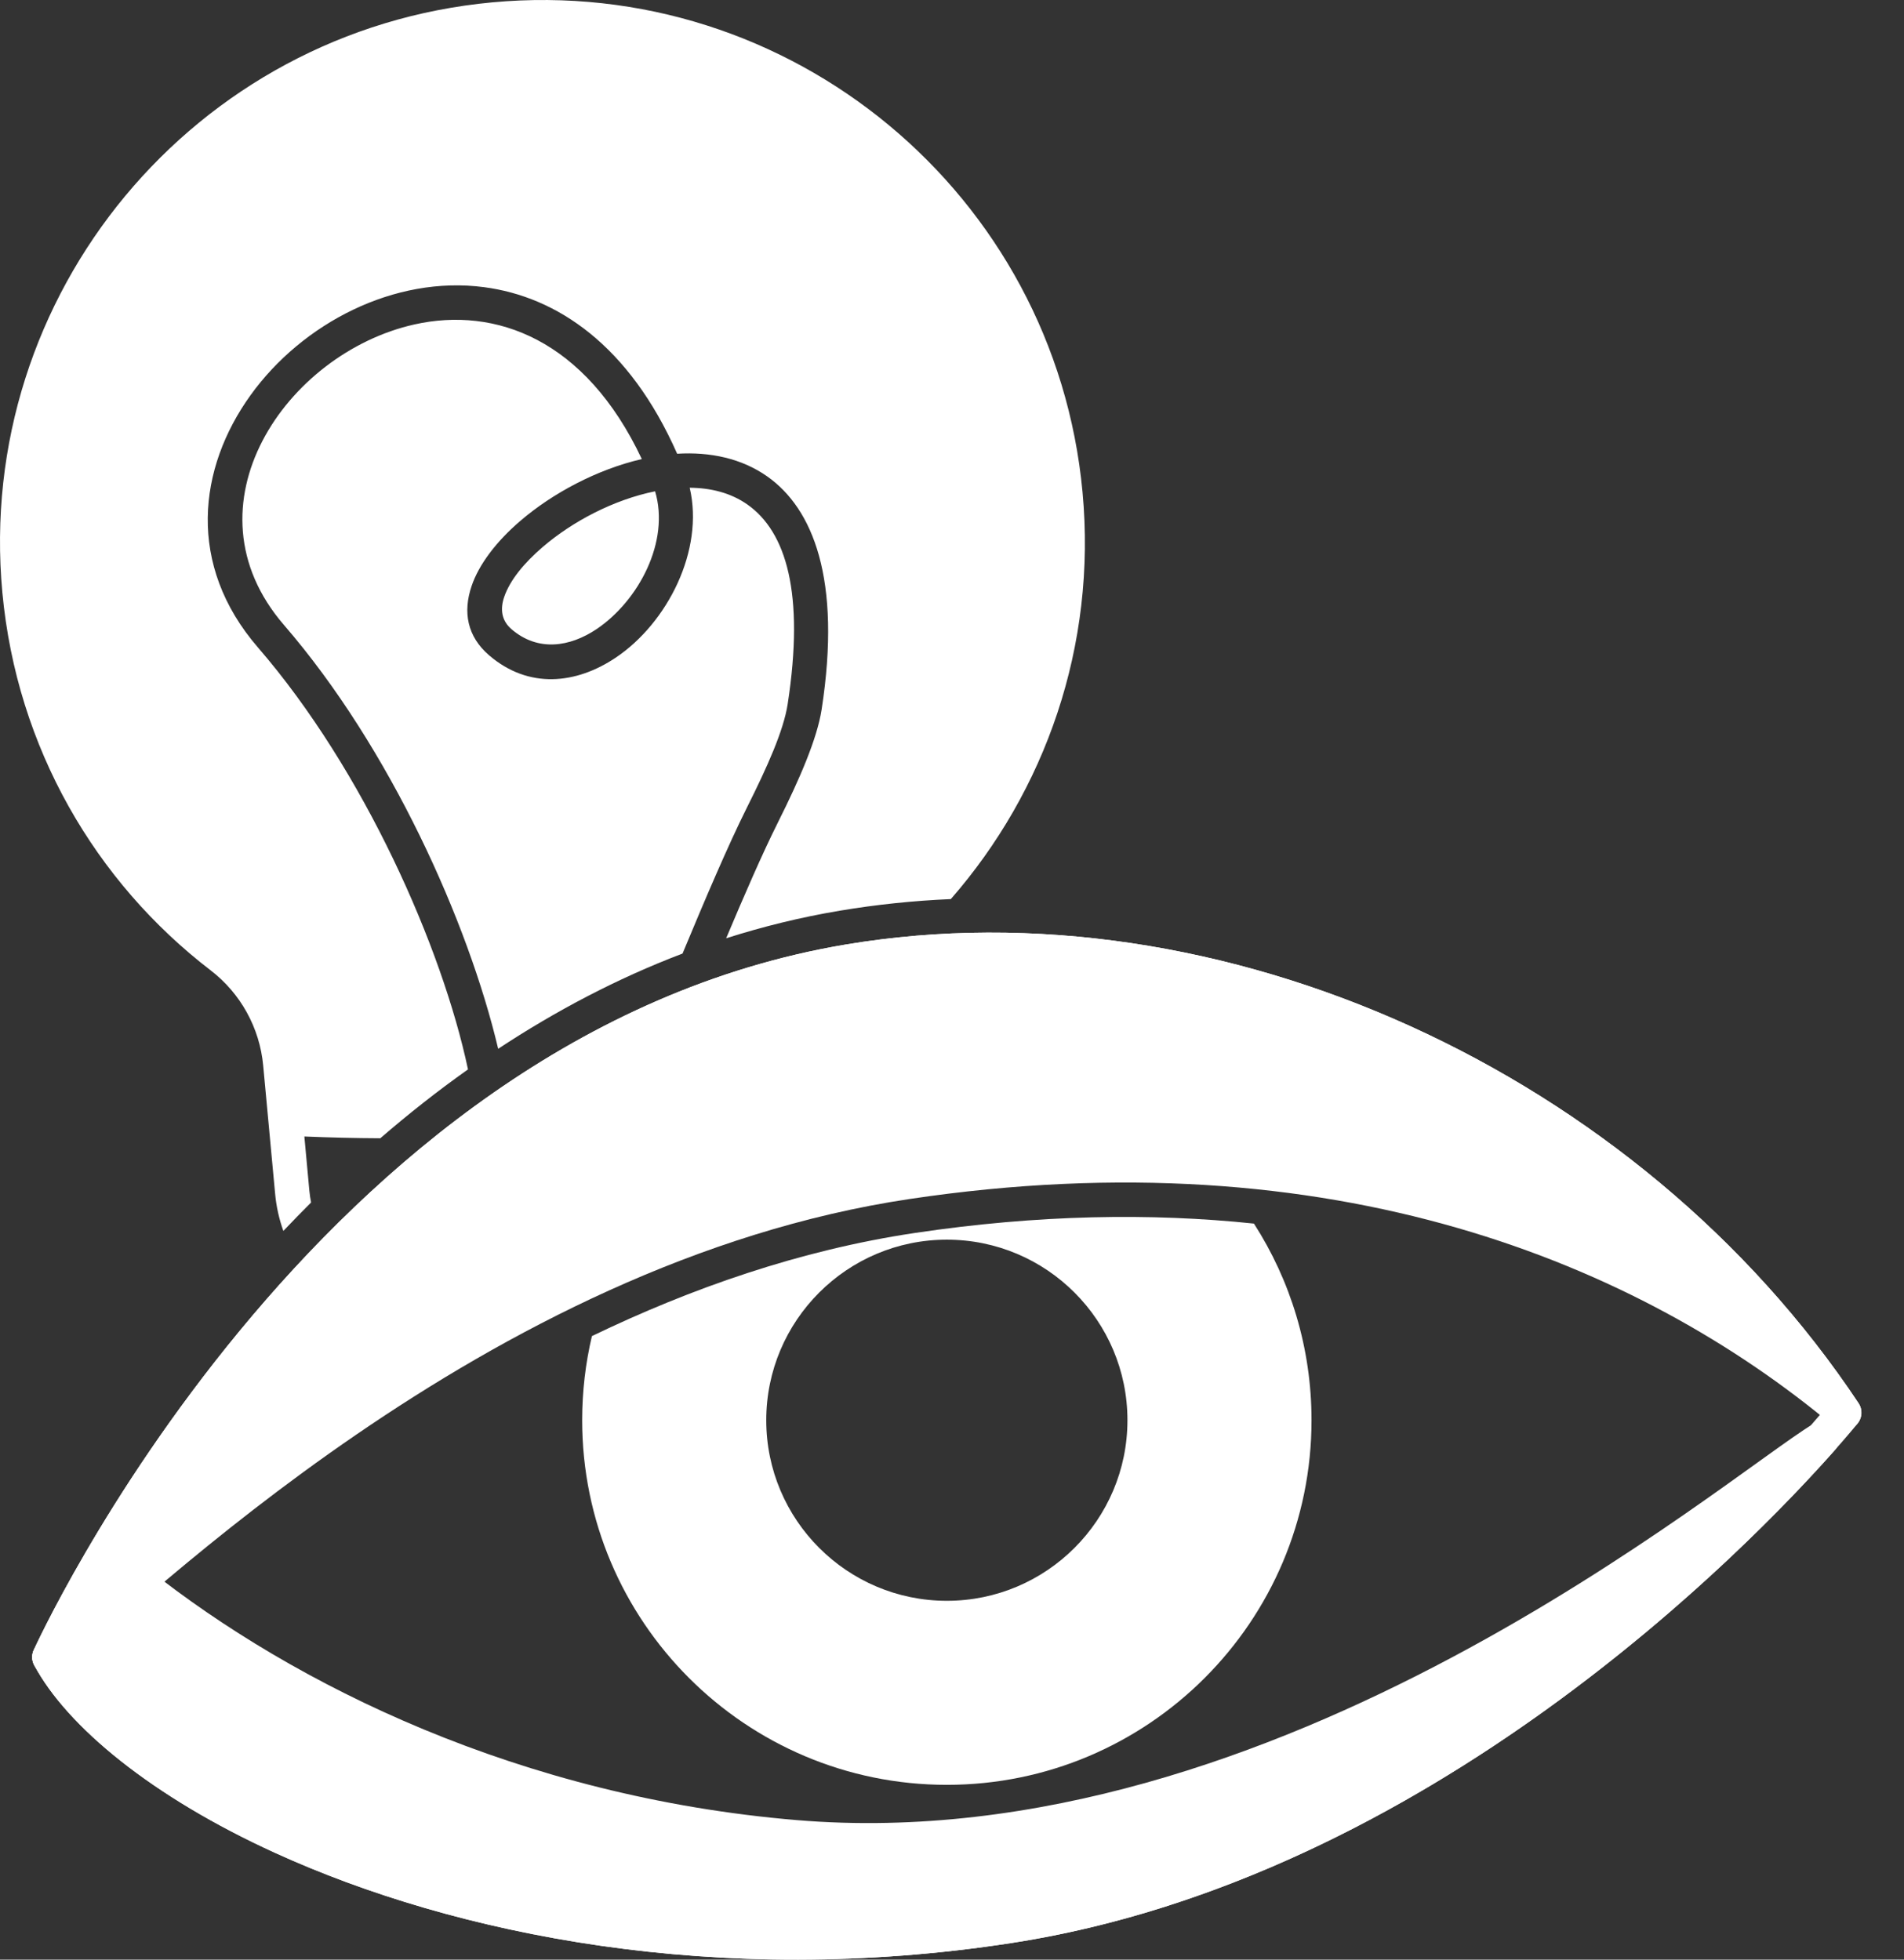 <svg xmlns="http://www.w3.org/2000/svg" width="34" height="35" viewBox="0 0 34 35" fill="none">
    <rect x="0" y="0" width="34" height="35" fill="#333333" stroke="none"/>
    <path fill-rule="evenodd" clip-rule="evenodd"
          d="M0.602 29.471C0.602 29.471 5.576 18.47 15.1 16.87C21.797 15.745 29.258 19.149 33.188 25.061C33.263 25.172 33.256 25.318 33.172 25.423C33.172 25.423 26.811 33.349 18.07 34.702C12.822 35.514 8.134 34.562 4.914 33.093C2.717 32.092 1.199 30.839 0.611 29.742C0.567 29.658 0.563 29.558 0.602 29.471ZM1.228 29.584C1.822 30.567 3.217 31.645 5.169 32.535C8.304 33.964 12.867 34.886 17.976 34.095C25.742 32.893 31.575 26.361 32.55 25.211C28.719 19.615 21.601 16.401 15.202 17.476C6.588 18.922 1.831 28.321 1.228 29.584Z"
          fill="white"></path>
    <path fill-rule="evenodd" clip-rule="evenodd"
          d="M0.602 29.471C0.602 29.471 5.576 18.47 15.1 16.87C21.797 15.745 29.258 19.149 33.188 25.061C33.273 25.188 33.251 25.357 33.138 25.459C33.024 25.561 32.853 25.564 32.736 25.466C29.268 22.568 23.798 20.287 16.247 21.414C8.652 22.547 2.555 28.687 1.07 29.84C0.959 29.927 0.803 29.926 0.692 29.839C0.582 29.752 0.544 29.6 0.602 29.471Z"
          fill="white"></path>
    <path fill-rule="evenodd" clip-rule="evenodd"
          d="M2.642 28.021C5.26 30.1 9.302 32.095 14.228 32.508C22.815 33.227 30.788 26.399 32.378 25.432C32.507 25.353 32.675 25.381 32.773 25.497C32.87 25.613 32.868 25.784 32.767 25.897C31.245 27.62 25.522 33.548 18.07 34.702C12.822 35.514 8.134 34.562 4.914 33.094C2.717 32.092 1.199 30.839 0.612 29.742C0.541 29.61 0.576 29.447 0.694 29.355C1.012 29.108 1.541 28.633 2.252 28.028C2.364 27.933 2.527 27.93 2.642 28.021Z"
          fill="white"></path>
    <path fill-rule="evenodd" clip-rule="evenodd"
          d="M22.392 21.854C23.043 22.867 23.42 24.073 23.42 25.366C23.42 28.96 20.502 31.878 16.908 31.878C13.313 31.878 10.396 28.96 10.396 25.366C10.396 24.849 10.456 24.345 10.57 23.863C12.337 23.011 14.281 22.328 16.338 22.021C18.537 21.693 20.554 21.661 22.392 21.854ZM16.908 22.141C15.128 22.141 13.683 23.586 13.683 25.366C13.683 27.145 15.128 28.591 16.908 28.591C18.688 28.591 20.133 27.145 20.133 25.366C20.133 23.586 18.688 22.141 16.908 22.141Z"
          fill="white"></path>
    <path fill-rule="evenodd" clip-rule="evenodd"
          d="M5.06 21.985C4.984 21.773 4.934 21.55 4.913 21.321L4.7 19.033C4.638 18.36 4.298 17.744 3.763 17.332C1.709 15.756 0.3 13.36 0.042 10.582C-0.452 5.259 3.468 0.536 8.791 0.042C14.114 -0.452 18.837 3.468 19.331 8.791C19.586 11.54 18.664 14.129 16.979 16.058C16.315 16.087 15.653 16.155 14.999 16.265C14.298 16.382 13.62 16.55 12.967 16.758C13.286 16 13.612 15.248 13.891 14.69C14.289 13.896 14.592 13.187 14.672 12.672C15.033 10.334 14.511 9.082 13.702 8.51C13.244 8.187 12.682 8.068 12.092 8.104C11.236 6.163 9.943 5.3 8.645 5.129C7.04 4.917 5.398 5.775 4.475 7.057C3.536 8.361 3.33 10.088 4.607 11.565C6.505 13.76 7.898 16.931 8.357 19.1C7.808 19.489 7.286 19.902 6.791 20.33C6.34 20.328 5.888 20.317 5.435 20.298L5.524 21.265C5.531 21.336 5.541 21.407 5.555 21.477C5.386 21.646 5.221 21.815 5.06 21.985ZM8.896 18.732C8.363 16.478 6.969 13.358 5.071 11.163C3.233 9.036 5.109 6.308 7.399 5.795C8.845 5.471 10.452 6.056 11.461 8.199C10.664 8.384 9.871 8.806 9.292 9.303C8.862 9.671 8.552 10.082 8.422 10.465C8.263 10.931 8.342 11.367 8.734 11.704C9.439 12.31 10.287 12.222 10.998 11.744C11.919 11.124 12.578 9.829 12.316 8.711C12.693 8.714 13.05 8.802 13.348 9.012C14.036 9.498 14.372 10.588 14.065 12.579C13.992 13.048 13.705 13.691 13.342 14.415C12.995 15.109 12.576 16.098 12.188 17.031C11.007 17.48 9.909 18.064 8.896 18.732ZM11.698 8.775C11.966 9.67 11.404 10.73 10.655 11.235C10.177 11.556 9.608 11.645 9.134 11.238C8.953 11.082 8.93 10.878 9.003 10.663C9.104 10.365 9.358 10.055 9.692 9.769C10.225 9.311 10.964 8.923 11.698 8.775Z"
          fill="white"></path>
</svg>